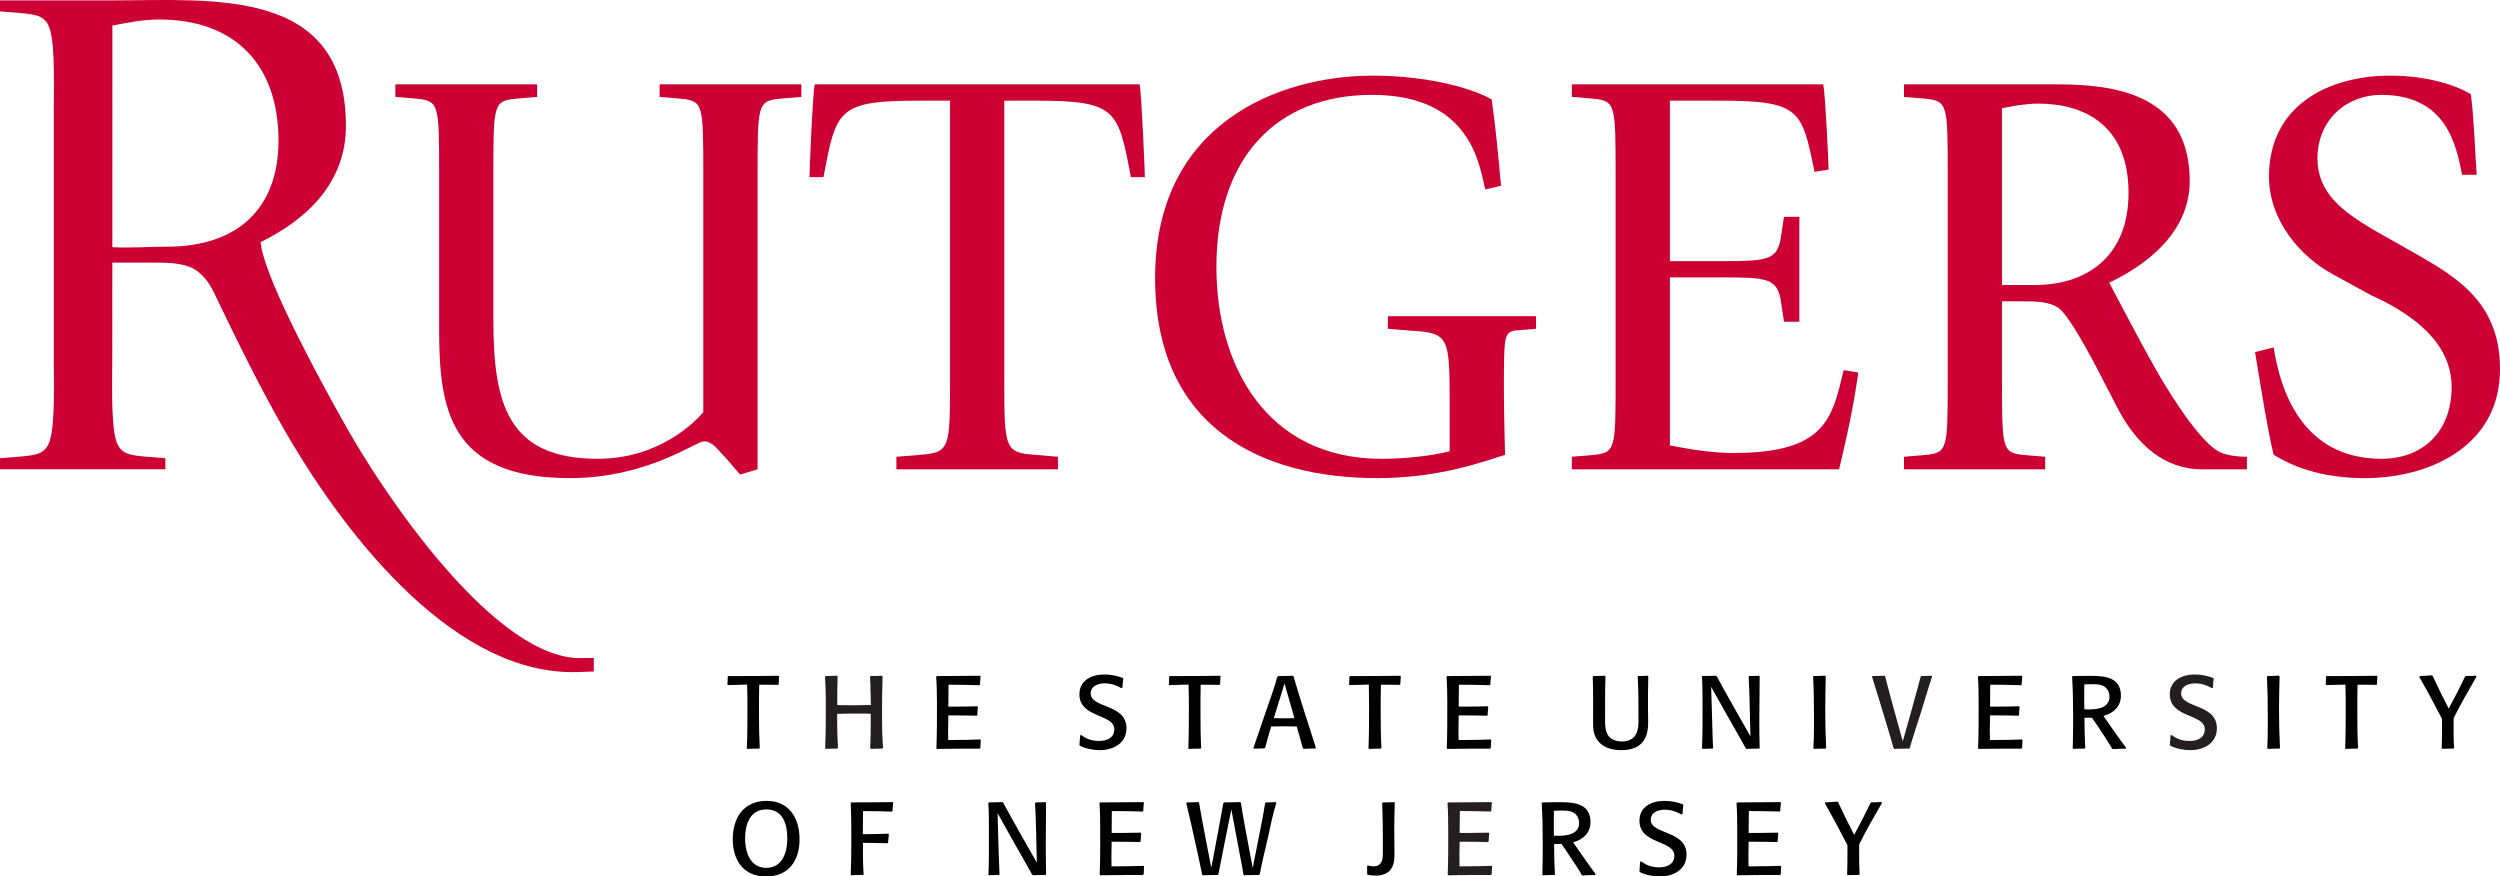 <?xml version="1.0" encoding="UTF-8"?>
<!DOCTYPE svg  PUBLIC '-//W3C//DTD SVG 1.1//EN'  'http://www.w3.org/Graphics/SVG/1.1/DTD/svg11.dtd'>
<svg enable-background="new 0 0 500 175.297" version="1.1" viewBox="0 0 500 175.3" xml:space="preserve" xmlns="http://www.w3.org/2000/svg">
<path d="m155.73 136.84-0.097 0.14c-1.252-0.036-2.532-0.036-3.79-0.036-0.057 1.989-0.04 3.983-0.04 5.973 0 2.228 0.029 4.447 0.144 6.664l-0.115 0.141c-0.783 0-1.583 0.02-2.366 0.063l-0.097-0.144c0.12-2.879 0.12-5.753 0.12-8.621 0-1.361-0.023-2.75-0.069-4.1-1.269 0.04-2.542 0.06-3.812 0.098l-0.131-0.131c0.046-0.521 0.068-1.018 0.068-1.532l0.115-0.142c3.36 0 6.721 0 10.069-0.059l0.104 0.144c-0.069 0.51-0.079 1.024-0.103 1.542"/>
<path d="m176.49 149.72c-0.777 0-1.537 0.017-2.32 0.057l-0.126-0.147c0.068-1.783 0.104-3.596 0.104-5.378v-1.497c-0.634-0.039-1.292-0.039-1.932-0.039-1.601 0-3.178 0-4.783 0.057v1.789c0 1.656 0.074 3.342 0.165 5.012l-0.126 0.147c-0.783 0-1.543 0.017-2.319 0.057l-0.126-0.147c0.08-1.743 0.126-3.509 0.126-5.252 0-2.978 0.057-6.069-0.15-9.023l0.126-0.148c0.754-0.019 1.538-0.035 2.304-0.063l0.097 0.147c-0.058 1.709-0.08 3.384-0.08 5.098v0.617c0.823 0.04 1.628 0.04 2.446 0.04h1.229c1.034 0 2.04-0.017 3.046-0.04-0.08-1.893-0.035-3.76-0.16-5.651l0.125-0.148c0.754-0.019 1.498-0.019 2.257-0.063l0.12 0.147c-0.057 2.097-0.102 4.2-0.102 6.286v2.097c0 1.973 0.045 3.95 0.206 5.899l-0.127 0.146z" fill="#231F20"/>
<path d="m196.07 149.58-0.137 0.147c-2.858 0-5.692 0.017-8.544 0.057l-0.108-0.147c0.12-2.972 0.108-5.956 0.108-8.91 0-1.794-0.023-3.576-0.155-5.365l0.155-0.148c2.875-0.019 5.743-0.035 8.624-0.063l0.108 0.147c-0.063 0.537-0.108 1.068-0.12 1.605l-0.148 0.144c-2.058-0.067-4.092-0.104-6.149-0.104-0.022 1.459-0.034 2.91-0.034 4.373h2.137c1.206 0 2.44-0.023 3.658-0.063l0.115 0.154c-0.058 0.531-0.104 1.062-0.115 1.6l-0.125 0.137c-1.498-0.04-2.995-0.062-4.521-0.062h-1.149c-0.023 0.97-0.051 1.938-0.051 2.896 0 0.687 0.028 1.338 0.028 2.019h1.125c1.766 0 3.538-0.04 5.287-0.104l0.097 0.147c-0.034 0.512-0.063 1.026-0.086 1.54"/>
<path d="m219.97 150.03c-1.303 0-2.88-0.293-4.029-0.91l-0.057-0.142c0.057-0.641 0.097-1.252 0.142-1.893l0.229-0.08c1.08 0.841 2.195 1.188 3.572 1.188 1.498 0 3.035-0.594 3.035-2.32 0-3.158-6.978-2.217-6.978-7.005 0-2.824 2.462-3.973 4.966-3.973 1.302 0 2.468 0.234 3.679 0.681l0.127 0.147c-0.092 0.595-0.127 1.212-0.172 1.807l-0.184 0.103c-1.103-0.623-2.114-0.961-3.394-0.961-1.246 0-2.766 0.511-2.766 2.007 0 3.007 7.155 2.04 7.155 6.967 1e-3 3.023-2.662 4.384-5.325 4.384"/>
<path d="m244.02 136.84-0.103 0.14c-1.252-0.036-2.526-0.036-3.783-0.036-0.057 1.989-0.035 3.983-0.035 5.973 0 2.228 0.012 4.447 0.143 6.664l-0.131 0.141c-0.771 0-1.578 0.02-2.366 0.063l-0.08-0.144c0.114-2.879 0.114-5.753 0.114-8.621 0-1.361-0.034-2.75-0.068-4.1-1.269 0.04-2.549 0.06-3.823 0.098l-0.12-0.131c0.046-0.521 0.057-1.018 0.057-1.532l0.126-0.142c3.354 0 6.721 0 10.069-0.059l0.102 0.144c-0.068 0.51-0.08 1.024-0.102 1.542"/>
<path d="m263.09 149.7c-0.8 0-1.577 0.036-2.377 0.063l-0.149-0.147c-0.389-1.436-0.8-2.875-1.211-4.316-0.869-0.017-1.715-0.044-2.571-0.044-0.841 0-1.703 0.027-2.549 0.044-0.423 1.401-0.823 2.817-1.207 4.236l-0.143 0.144c-0.697 0.021-1.429 0.021-2.126 0.057l-0.079-0.137c0.908-2.677 1.839-5.345 2.754-8.02 0.731-2.067 1.439-4.109 2.04-6.223l0.154-0.148c0.995-0.019 1.955-0.019 2.938-0.059l0.143 0.144c1.406 4.771 2.949 9.491 4.463 14.242l-0.08 0.164zm-6.183-12.994-2.149 6.927c0.663 0 1.371 0.027 2.045 0.027 0.703 0 1.377-0.027 2.08-0.027l-1.976-6.927z"/>
<path d="m280.06 136.84-0.092 0.14c-1.252-0.036-2.531-0.036-3.789-0.036-0.063 1.989-0.04 3.983-0.04 5.973 0 2.228 0.023 4.447 0.143 6.664l-0.12 0.141c-0.776 0-1.583 0.02-2.36 0.063l-0.102-0.144c0.114-2.879 0.114-5.753 0.114-8.621 0-1.361-0.012-2.75-0.045-4.1-1.28 0.04-2.554 0.06-3.829 0.098l-0.125-0.131c0.045-0.521 0.057-1.018 0.057-1.532l0.12-0.142c3.354 0 6.726 0 10.069-0.059l0.108 0.144c-0.058 0.51-0.069 1.024-0.109 1.542"/>
<path d="m298.15 149.58-0.142 0.147c-2.863 0-5.704 0.017-8.55 0.057l-0.103-0.147c0.114-2.972 0.103-5.956 0.103-8.91 0-1.794-0.022-3.576-0.149-5.365l0.149-0.148c2.881-0.019 5.749-0.035 8.63-0.063l0.102 0.147c-0.068 0.537-0.102 1.068-0.12 1.605l-0.142 0.144c-2.058-0.067-4.092-0.104-6.149-0.104-0.023 1.459-0.04 2.91-0.04 4.373h2.131c1.224 0 2.446-0.023 3.658-0.063l0.126 0.154c-0.058 0.531-0.104 1.062-0.126 1.6l-0.12 0.137c-1.498-0.04-3-0.062-4.521-0.062h-1.148c-0.022 0.97-0.041 1.938-0.041 2.896 0 0.687 0.018 1.338 0.018 2.019h1.137c1.76 0 3.532-0.04 5.269-0.104l0.115 0.147c-0.047 0.512-0.069 1.026-0.087 1.54"/>
<path d="m329.6 138.83v2.702c0 1.007 0.034 2 0.034 3.001 0 3.582-1.657 5.498-5.394 5.498-2.424 0-4.726-0.892-5.429-3.418-0.195-0.738-0.195-1.514-0.195-2.274 0-3.007 0.035-6.006-0.068-8.983l0.115-0.148c0.795-0.019 1.543-0.019 2.326-0.063l0.108 0.147c-0.108 2.606-0.08 5.224-0.08 7.835 0 1.537-0.182 3.732 1.349 4.664 0.601 0.342 1.292 0.508 1.977 0.508 0.818 0 1.669-0.206 2.28-0.731 1.229-1.098 1.069-2.988 1.069-4.491 0-2.561 0-5.15-0.148-7.721l0.114-0.148c0.629-0.019 1.257-0.019 1.88-0.063l0.12 0.147c-0.035 1.172-0.058 2.36-0.058 3.538"/>
<path d="m351.83 149.72c-0.84 0-1.68 0.017-2.531 0.057l-0.16-0.147c-1.195-2.177-2.44-4.31-3.658-6.47l-3.247-5.794 0.207 7.046c0.033 1.732 0.09 3.435 0.177 5.161l-0.097 0.147c-0.658 0-1.337 0.017-2 0.057l-0.12-0.147c0.12-2.715 0.108-5.425 0.108-8.139 0-2 0.012-4.147-0.115-6.137l0.091-0.148c0.88-0.019 1.76-0.019 2.646-0.063l0.234 0.147c2.178 4.017 4.458 7.989 6.721 11.985-0.114-3.973-0.148-7.969-0.354-11.922l0.125-0.148c0.652 0 1.297-0.019 1.943-0.063l0.137 0.147c0 3.018-0.074 6.019-0.074 9.023 0 1.767 0.022 3.516 0.074 5.259l-0.107 0.149z"/>
<path d="m365.1 149.72c-0.778 0-1.532 0.017-2.297 0.057l-0.126-0.147c0.086-1.412 0.115-2.828 0.115-4.253v-2.28c0-2.582-0.035-5.159-0.166-7.742l0.13-0.148c0.755-0.019 1.509-0.019 2.269-0.08l0.12 0.165c-0.034 2.173-0.097 4.354-0.097 6.533 0 2.588 0.052 5.165 0.184 7.749l-0.132 0.146z"/>
<path d="m384.2 142.44c-0.743 2.384-1.561 4.727-2.24 7.138l-0.125 0.144c-0.983 0-1.989 0.013-2.972 0.053l-0.149-0.14c-0.188-0.599-0.319-1.209-0.514-1.811-0.309-1.085-0.64-2.149-0.965-3.245-0.921-3.087-1.869-6.16-2.834-9.23l0.12-0.142c0.794-0.019 1.583-0.019 2.366-0.063l0.143 0.147c1.115 4.333 2.326 8.646 3.526 12.974l1.817-6.458c0.629-2.139 1.155-4.315 1.761-6.459l0.125-0.142c0.686-0.019 1.394-0.019 2.057-0.063l0.104 0.147c-0.802 2.368-1.454 4.772-2.22 7.15" fill="#231F20"/>
<path d="m404.42 149.58-0.143 0.147c-2.863 0-5.691 0.017-8.549 0.057l-0.109-0.147c0.12-2.972 0.109-5.956 0.109-8.91 0-1.794-0.012-3.576-0.143-5.365l0.143-0.148c2.88-0.019 5.749-0.035 8.629-0.063l0.103 0.147c-0.063 0.537-0.103 1.068-0.12 1.605l-0.148 0.144c-2.063-0.067-4.086-0.104-6.143-0.104-0.017 1.459-0.04 2.91-0.04 4.373h2.131c1.223 0 2.458-0.023 3.658-0.063l0.125 0.154c-0.057 0.531-0.104 1.062-0.125 1.6l-0.12 0.137c-1.502-0.04-3-0.062-4.521-0.062h-1.148c-0.017 0.97-0.052 1.938-0.052 2.896 0 0.687 0.035 1.338 0.035 2.019h1.132c1.76 0 3.531-0.04 5.274-0.104l0.097 0.147c-0.035 0.512-0.057 1.026-0.075 1.54"/>
<path d="m425.11 149.74c-0.846 0-1.68 0.02-2.521 0.08l-0.154-0.08c-0.663-1.165-1.395-2.262-2.137-3.37-0.634-0.967-1.235-1.909-1.915-2.83-0.492 0-1 0.013-1.492 0.013 0 2.017 0.057 4.011 0.16 6.023l-0.125 0.147c-0.766 0-1.498 0.017-2.264 0.057l-0.114-0.144c0.057-2.01 0.08-4.004 0.08-6.022 0-2.748-0.035-5.503-0.207-8.257l0.126-0.148c0.856 0 1.708-0.035 2.56-0.035h1.257c2.824 0 5.818 0.424 5.818 3.955 0 2.184-1.498 3.526-3.498 4.057 1.498 2.121 2.938 4.274 4.532 6.351l-0.106 0.203zm-3.829-12.086c-0.777-0.835-2.034-0.818-3.097-0.818-0.429 0-0.892 0.018-1.314 0.04-0.023 0.521-0.023 1.069-0.023 1.583v1.766c0 0.557 0 1.088 0.023 1.646 0.308 0 0.594 0.019 0.902 0.019 1.726 0 4.126-0.303 4.126-2.579 0-0.595-0.194-1.2-0.617-1.657"/>
<path d="m438.05 150.03c-1.291 0-2.868-0.293-4.023-0.91l-0.069-0.142c0.069-0.641 0.109-1.252 0.144-1.893l0.234-0.08c1.086 0.841 2.2 1.188 3.578 1.188 1.503 0 3.041-0.594 3.041-2.32 0-3.158-6.996-2.217-6.996-7.005 0-2.824 2.481-3.973 4.978-3.973 1.297 0 2.469 0.234 3.674 0.681l0.126 0.147c-0.08 0.595-0.126 1.212-0.155 1.807l-0.188 0.103c-1.12-0.623-2.114-0.961-3.383-0.961-1.263 0-2.784 0.511-2.784 2.007 0 3.007 7.149 2.04 7.149 6.967 1e-3 3.023-2.65 4.384-5.326 4.384" fill="#231F20"/>
<path d="m455.86 149.72c-0.766 0-1.532 0.017-2.28 0.057l-0.12-0.147c0.068-1.412 0.097-2.828 0.097-4.253v-2.28c0-2.582-0.04-5.159-0.166-7.742l0.125-0.148c0.754-0.019 1.514-0.019 2.273-0.08l0.127 0.165c-0.047 2.173-0.109 4.354-0.109 6.533 0 2.588 0.052 5.165 0.189 7.749l-0.136 0.146z"/>
<path d="m475.39 136.84-0.091 0.14c-1.252-0.036-2.532-0.036-3.794-0.036-0.058 1.989-0.035 3.983-0.035 5.973 0 2.228 0.012 4.447 0.144 6.664l-0.132 0.141c-0.776 0-1.577 0.02-2.354 0.063l-0.092-0.144c0.109-2.879 0.109-5.753 0.109-8.621 0-1.361-0.017-2.75-0.063-4.1-1.269 0.04-2.549 0.06-3.817 0.098l-0.114-0.131c0.023-0.521 0.052-1.018 0.052-1.532l0.12-0.142c3.354 0 6.721 0 10.069-0.059l0.103 0.144c-0.071 0.51-0.082 1.024-0.105 1.542"/>
<path d="m490.75 143.59c-0.034 0.515-0.034 1.028-0.034 1.543 0 1.473 0 2.965 0.114 4.444l-0.114 0.137c-0.755 0-1.51 0.02-2.274 0.043l-0.104-0.144c0.046-1.252 0.058-2.504 0.058-3.767v-2.086c-1.451-2.824-2.938-5.589-4.521-8.337l0.109-0.218c0.806-0.035 1.584-0.063 2.389-0.139l0.143 0.104c0.611 1.201 1.172 2.446 1.755 3.658 0.479 0.965 1.017 1.907 1.469 2.885 1.148-2.09 2.246-4.223 3.264-6.383l0.153-0.125c0.691 0 1.354-0.019 2.029-0.063l0.12 0.164c-1.561 2.739-3.168 5.476-4.556 8.284"/>
<path d="m153.21 175.3c-4.48 0-6.658-3.211-6.658-7.441 0-4.273 2.138-7.686 6.767-7.686 4.554 0 6.594 3.509 6.594 7.686 0 4.252-2.178 7.441-6.703 7.441m0.045-13.418c-3.309 0-4.235 3.079-4.235 5.813 0 2.708 0.989 5.874 4.235 5.874 3.263 0 4.207-3.136 4.207-5.874-1e-3 -2.818-0.835-5.813-4.207-5.813"/>
<path d="m178.51 162.18-0.125 0.147c-1.931-0.091-3.846-0.091-5.783-0.104-0.018 1.532-0.029 3.082-0.029 4.618 1.697-0.018 3.389-0.04 5.093-0.098l0.102 0.116c-0.045 0.555-0.085 1.096-0.148 1.656l-0.125 0.137c-1.623-0.063-3.264-0.063-4.892-0.08 0 0.384-0.018 0.755-0.018 1.155 0 1.696 0.018 3.412 0.143 5.115l-0.108 0.144c-0.79 0-1.583 0.017-2.372 0.061l-0.102-0.147c0.08-2.007 0.114-4.023 0.114-6.046v-2.234c0-1.996-0.034-4.013-0.114-5.996l0.102-0.147c2.743 0 5.521 0 8.275-0.063l0.108 0.143c-0.063 0.531-0.086 1.086-0.121 1.623"/>
<path d="m209.11 174.99c-0.84 0-1.685 0.017-2.531 0.061l-0.16-0.147c-1.194-2.177-2.446-4.32-3.663-6.47l-3.24-5.8 0.194 7.052c0.045 1.726 0.114 3.435 0.194 5.161l-0.097 0.144c-0.658 0-1.343 0.017-1.995 0.061l-0.125-0.147c0.125-2.708 0.092-5.429 0.092-8.137 0-2.02 0.033-4.156-0.115-6.14l0.104-0.147c0.891-0.022 1.771-0.022 2.651-0.063l0.229 0.143c2.183 4.023 4.458 7.994 6.721 11.973-0.103-3.956-0.149-7.949-0.354-11.905l0.125-0.147c0.664 0 1.292-0.022 1.95-0.063l0.12 0.143c0 3.022-0.058 6.023-0.058 9.019 0 1.776 0.023 3.52 0.058 5.269l-0.1 0.14z"/>
<path d="m228.74 174.85-0.155 0.144c-2.852 0-5.686 0.017-8.543 0.061l-0.103-0.147c0.119-2.972 0.103-5.96 0.103-8.915 0-1.789-0.022-3.571-0.149-5.361l0.149-0.147c2.881-0.022 5.749-0.04 8.63-0.063l0.102 0.143c-0.057 0.531-0.102 1.069-0.114 1.604l-0.148 0.139c-2.058-0.059-4.092-0.097-6.149-0.097-0.023 1.462-0.034 2.912-0.034 4.377h2.137c1.206 0 2.44-0.023 3.652-0.057l0.119 0.141c-0.057 0.527-0.091 1.064-0.119 1.596l-0.12 0.144c-1.509-0.04-2.995-0.063-4.521-0.063h-1.148c-0.023 0.972-0.047 1.937-0.047 2.902 0 0.687 0.023 1.338 0.023 2.013h1.125c1.777 0 3.537-0.047 5.287-0.098l0.097 0.147c-0.04 0.508-0.057 1.022-0.074 1.537"/>
<path d="m253.65 167.24c-0.423 1.847-0.881 3.699-1.28 5.551-0.137 0.675-0.286 1.37-0.422 2.058l-0.15 0.147c-0.994 0-1.965 0.013-2.96 0.057l-0.142-0.147c-0.229-1.401-0.497-2.771-0.761-4.144l-1.668-8.863c-0.88 4.313-1.744 8.623-2.584 12.95l-0.125 0.147c-0.989 0-2 0.013-2.983 0.057l-0.148-0.147c-0.469-2.407-1.023-4.808-1.554-7.205-0.514-2.373-1.052-4.738-1.623-7.071l0.103-0.147c0.777-0.022 1.561-0.022 2.343-0.063l0.114 0.143c0.743 4.338 1.629 8.675 2.447 12.995 0.805-4.32 1.645-8.617 2.411-12.928l0.12-0.147c1.092-0.022 2.183-0.022 3.263-0.063l0.132 0.143c0.199 1.463 0.468 2.915 0.736 4.378l1.623 8.65 1.606-8.113c0.326-1.625 0.634-3.235 0.875-4.848l0.125-0.147c0.681-0.022 1.337-0.022 2.011-0.063l0.115 0.143c-0.71 2.199-1.133 4.433-1.624 6.677"/>
<path d="m278.85 165.68c0 1.787 0.045 3.56 0.045 5.343 0 2.594-1.045 4.103-3.852 4.103-0.503 0-0.995-0.073-1.509-0.177l-0.104-0.166v-1.583l0.115-0.114c0.399 0.114 0.765 0.178 1.177 0.178 0.943 0 1.474-0.431 1.748-1.355 0.12-0.411 0.104-2.224 0.104-2.708v-1.526c0-2.343-0.045-4.708-0.137-7.047l0.12-0.142c0.754 0 1.526-0.029 2.292-0.063l0.102 0.147c-0.033 1.702-0.101 3.412-0.101 5.11"/>
<path d="m298.34 174.85-0.148 0.144c-2.856 0-5.681 0.017-8.549 0.061l-0.103-0.147c0.126-2.972 0.103-5.96 0.103-8.915 0-1.789-0.012-3.571-0.137-5.361l0.137-0.147c2.88-0.022 5.761-0.04 8.629-0.063l0.108 0.143c-0.063 0.531-0.108 1.069-0.13 1.604l-0.138 0.139c-2.057-0.059-4.092-0.097-6.137-0.097-0.023 1.462-0.046 2.912-0.046 4.377h2.138c1.21 0 2.445-0.023 3.656-0.057l0.12 0.141c-0.051 0.527-0.097 1.064-0.12 1.596l-0.125 0.144c-1.498-0.04-2.995-0.063-4.514-0.063h-1.155c-0.022 0.972-0.045 1.937-0.045 2.902 0 0.687 0.023 1.338 0.023 2.013h1.13c1.772 0 3.532-0.047 5.28-0.098l0.115 0.147c-0.052 0.508-0.068 1.022-0.092 1.537" fill="#231F20"/>
<path d="m319.04 175.01c-0.846 0-1.692 0.021-2.538 0.084l-0.137-0.084c-0.652-1.168-1.395-2.257-2.15-3.372-0.628-0.965-1.222-1.903-1.903-2.835-0.498 0-1.012 0.011-1.491 0.011 0 2.029 0.052 4.017 0.16 6.036l-0.131 0.147c-0.76 0-1.492 0.013-2.257 0.057l-0.12-0.147c0.063-2.007 0.074-4.013 0.074-6.029 0-2.744-0.034-5.499-0.206-8.247l0.132-0.147c0.863 0 1.703-0.04 2.566-0.04h1.257c2.806 0 5.806 0.428 5.806 3.96 0 2.184-1.486 3.526-3.492 4.051 1.504 2.116 2.944 4.276 4.521 6.356l-0.091 0.199zm-3.829-12.082c-0.778-0.846-2.035-0.818-3.104-0.818-0.429 0-0.886 0.02-1.32 0.04-0.022 0.527-0.022 1.059-0.022 1.572v1.772c0 0.555 0 1.092 0.022 1.646 0.315 0 0.606 0.017 0.915 0.017 1.726 0 4.12-0.31 4.12-2.571 0-0.595-0.2-1.208-0.611-1.658"/>
<path d="m331.98 175.3c-1.292 0-2.88-0.29-4.028-0.901l-0.063-0.144c0.063-0.641 0.103-1.269 0.137-1.896l0.235-0.08c1.091 0.839 2.206 1.188 3.577 1.188 1.503 0 3.035-0.595 3.035-2.32 0-3.172-6.983-2.219-6.983-7.007 0-2.818 2.457-3.967 4.978-3.967 1.297 0 2.463 0.224 3.674 0.681l0.125 0.144c-0.08 0.594-0.125 1.212-0.171 1.816l-0.183 0.087c-1.108-0.607-2.115-0.961-3.383-0.961-1.257 0-2.777 0.508-2.777 2.017 0 3.001 7.155 2.035 7.155 6.967-2e-3 3.011-2.654 4.376-5.328 4.376"/>
<path d="m356.15 174.85-0.155 0.144c-2.857 0-5.686 0.017-8.549 0.061l-0.097-0.147c0.125-2.972 0.097-5.96 0.097-8.915 0-1.789-0.017-3.571-0.142-5.361l0.142-0.147c2.886-0.022 5.754-0.04 8.635-0.063l0.104 0.143c-0.069 0.531-0.104 1.069-0.132 1.604l-0.143 0.139c-2.052-0.059-4.08-0.097-6.138-0.097-0.022 1.462-0.045 2.912-0.045 4.377h2.137c1.223 0 2.44-0.023 3.664-0.057l0.12 0.141c-0.058 0.527-0.097 1.064-0.12 1.596l-0.12 0.144c-1.509-0.04-3-0.063-4.526-0.063h-1.155c-0.017 0.972-0.04 1.937-0.04 2.902 0 0.687 0.023 1.338 0.023 2.013h1.125c1.771 0 3.543-0.047 5.28-0.098l0.115 0.147c-0.045 0.508-0.068 1.022-0.08 1.537"/>
<path d="m371.84 168.86c-0.012 0.519-0.012 1.028-0.012 1.536 0 1.479 0 2.961 0.091 4.44l-0.091 0.15c-0.766 0-1.532 0.017-2.292 0.033l-0.109-0.137c0.045-1.263 0.063-2.515 0.063-3.767v-2.097c-1.463-2.813-2.932-5.585-4.509-8.339l0.098-0.211c0.8-0.04 1.583-0.057 2.383-0.144l0.143 0.104c0.611 1.212 1.171 2.446 1.766 3.656 0.468 0.968 1.005 1.909 1.462 2.897 1.144-2.09 2.24-4.228 3.269-6.383l0.16-0.131c0.674 0 1.337-0.023 2.011-0.057l0.125 0.164c-1.552 2.737-3.17 5.469-4.558 8.286"/>
<path d="m148.02 94.919 3.498-1.052v-58.844c0-14.24 0-14.824 4.549-15.292l4.205-0.35v-2.515h-28.351v2.515l4.2 0.35c4.544 0.468 4.544 1.052 4.544 15.292v47.402c-1.749 2.1-8.973 9.334-21.11 9.334-18.076 0-20.882-11.087-20.882-27.78v-28.956c0-14.247 0-14.824 4.549-15.292l4.195-0.35v-2.515h-28.345v2.515l4.206 0.35c4.55 0.468 4.55 1.045 4.55 15.292v30.819c0 15.875 1.977 29.78 26.127 29.78 15.521 0 25.202-7.351 26.831-7.351 1.754-5e-3 2.68 1.624 4.32 3.258l2.914 3.39z" clip-rule="evenodd" fill="#c03" fill-rule="evenodd"/>
<path d="m179.28 93.867h32.312v-2.514l-4.195-0.354c-6.537-0.457-6.537-1.034-6.537-15.287v-55.582h6.068c16.448 0 16.676 1.762 19.253 15.3h2.794c0-0.47-0.589-15.995-1.058-18.563h-64.971c-0.48 2.567-1.052 18.093-1.052 18.563h2.801c2.56-13.538 2.788-15.3 19.248-15.3h6.068v55.582c0 14.253 0 14.83-6.412 15.287l-4.32 0.354v2.514z" clip-rule="evenodd" fill="#c03" fill-rule="evenodd"/>
<path d="m300.78 78.513c0-11.361 0-11.943 2.217-12.407l4.206-0.35v-2.514h-29.631v2.514l4.2 0.35c8.161 0.464 8.161 1.046 8.161 15.332v8.813c-4.092 1.046-9.447 1.509-13.647 1.509-22.865 0-33.008-18.482-33.008-38.37 0-21.823 12.012-34.419 31.133-34.419 19.956 0 21.464 14.235 22.641 18.903l3.15-0.708c-0.514-5.749-1.126-12.279-1.87-17.264-3.035-1.863-11.897-4.777-23.796-4.777-18.435 0-43.512 9.325-43.512 40.483 0 29.728 20.996 40.015 44.438 40.015 12.481 0 21.419-3.365 25.545-4.657 0 0-0.227-8.945-0.227-12.453" clip-rule="evenodd" fill="#c03" fill-rule="evenodd"/>
<path d="M314.374,93.867h53.444c1.509-6.313,2.823-12.133,3.841-19.371l-2.915-0.471c-2.332,9.579-3.503,16.573-22.082,16.573c-4.184,0-8.492-0.702-12.687-1.513V55.482h10.361c9.08,0,11.173,0.126,11.864,4.904l0.6,3.959h3.07v-20.99h-3.07l-0.6,3.96c-0.691,4.784-2.784,4.909-11.864,4.909h-10.361V20.13h9.67c16.463,0,16.698,1.762,19.269,14.248l2.801-0.47c0-1.063-0.595-14.474-1.063-17.041h-50.278v2.515l4.206,0.35c4.543,0.468,4.543,1.052,4.543,15.302V75.69c0,14.264,0,14.852-4.543,15.309l-4.206,0.354V93.867z" clip-rule="evenodd" fill="#c03" fill-rule="evenodd"/>
<path d="m380.8 93.867h28.231v-2.514l-4.212-0.354c-4.423-0.457-4.423-1.041-4.423-15.298v-15.43h4.327c2.439 0 5.349 0 7.234 1.521 1.509 1.279 4.183 5.726 7.218 11.445l4.664 9.008c3.502 6.423 8.863 11.622 16.566 11.622h8.978v-2.514c-2.566 0-4.663-0.458-5.829-1.159-2.915-1.646-8.058-8.54-12.949-17.3-3.155-5.606-7.006-13.099-8.761-16.36 6.423-3.041 16.098-9.459 16.098-20.329 0-17.738-15.624-19.338-26.693-19.338h-30.449v2.515l4.195 0.35c4.549 0.468 4.549 1.052 4.549 15.302v40.668c0 14.257 0 14.841-4.549 15.298l-4.195 0.354v2.513zm19.596-72.216c2.337-0.468 4.783-0.928 7.229-0.928 9.109 0 18.082 4.196 18.082 17.849 0 13.178-8.869 18.425-18.665 18.425h-6.646v-35.346z" clip-rule="evenodd" fill="#c03" fill-rule="evenodd"/>
<path d="m474.81 46.03c-6.31-3.726-11.321-7.458-11.321-14.344 0-7.818 5.949-12.716 12.715-12.716 13.178 0 15.046 10.155 16.218 15.989h2.915c-0.274-3.405-0.56-11.956-1.172-16.116-3.034-1.856-8.863-3.719-16.086-3.719-12.373 0-24.277 5.942-24.277 20.172 0 8.75 6.184 15.985 12.835 19.602l7.475 4.093c9.087 4.073 16.213 9.909 16.213 18.423 0 9.104-5.961 14.346-13.996 14.346-15.996 0-20.31-13.875-21.59-22.277l-3.726 0.932c1.309 7.995 2.606 16.128 3.726 20.539 3.611 2.217 9.211 4.67 18.31 4.67 12.367 0 26.952-6.069 26.952-21.818 0-14.009-9.556-18.906-18.791-24.151l-6.4-3.625z" clip-rule="evenodd" fill="#c03" fill-rule="evenodd"/>
<path d="m52.261 49.413c1.32 7.395 11.63 26.385 15.579 33.442 8.932 16.477 31.82 49.804 48.958 48.742l1.973 4e-3 -0.018 2.704-3.005 0.097c-24.213 0.944-45.844-26.019-58.428-47.644-5.12-8.794-10.081-19.007-14.498-28.175-1.108-2.364-2.491-3.873-4.04-4.811-2.383-1.27-5.503-1.246-8.075-1.246-1.492-0.017-5.933 0-8.241 0l-0.012 19.436c0 3.578-0.274 12.425 0.698 15.904 0.76 2.744 2.429 3.099 5.178 3.389l4.743 0.389v2.206h-33.073v-2.206l4.749-0.389c2.817-0.29 4.514-0.634 5.292-3.389 0.994-3.445 0.72-12.35 0.72-15.904v-50.007c0-3.539 0.274-12.453-0.72-15.895-0.778-2.754-2.475-3.095-5.292-3.388l-4.749-0.395v-2.2h22.544c19.854 6e-3 46.639-2.817 46.639 25.083 0 11.298-7.674 18.653-17.064 23.271 0.028 0.451 0.142 0.982 0.142 0.982m-29.797 0.023c3.578 0.194 7.407-0.103 10.984-0.103 13.807 0 22.252-7.406 22.252-21.208 0-15.018-8.572-24.229-23.875-24.229-3.155 0-6.258 0.617-9.35 1.229l-0.011 44.311z" clip-rule="evenodd" fill="#c03" fill-rule="evenodd"/>
</svg>
